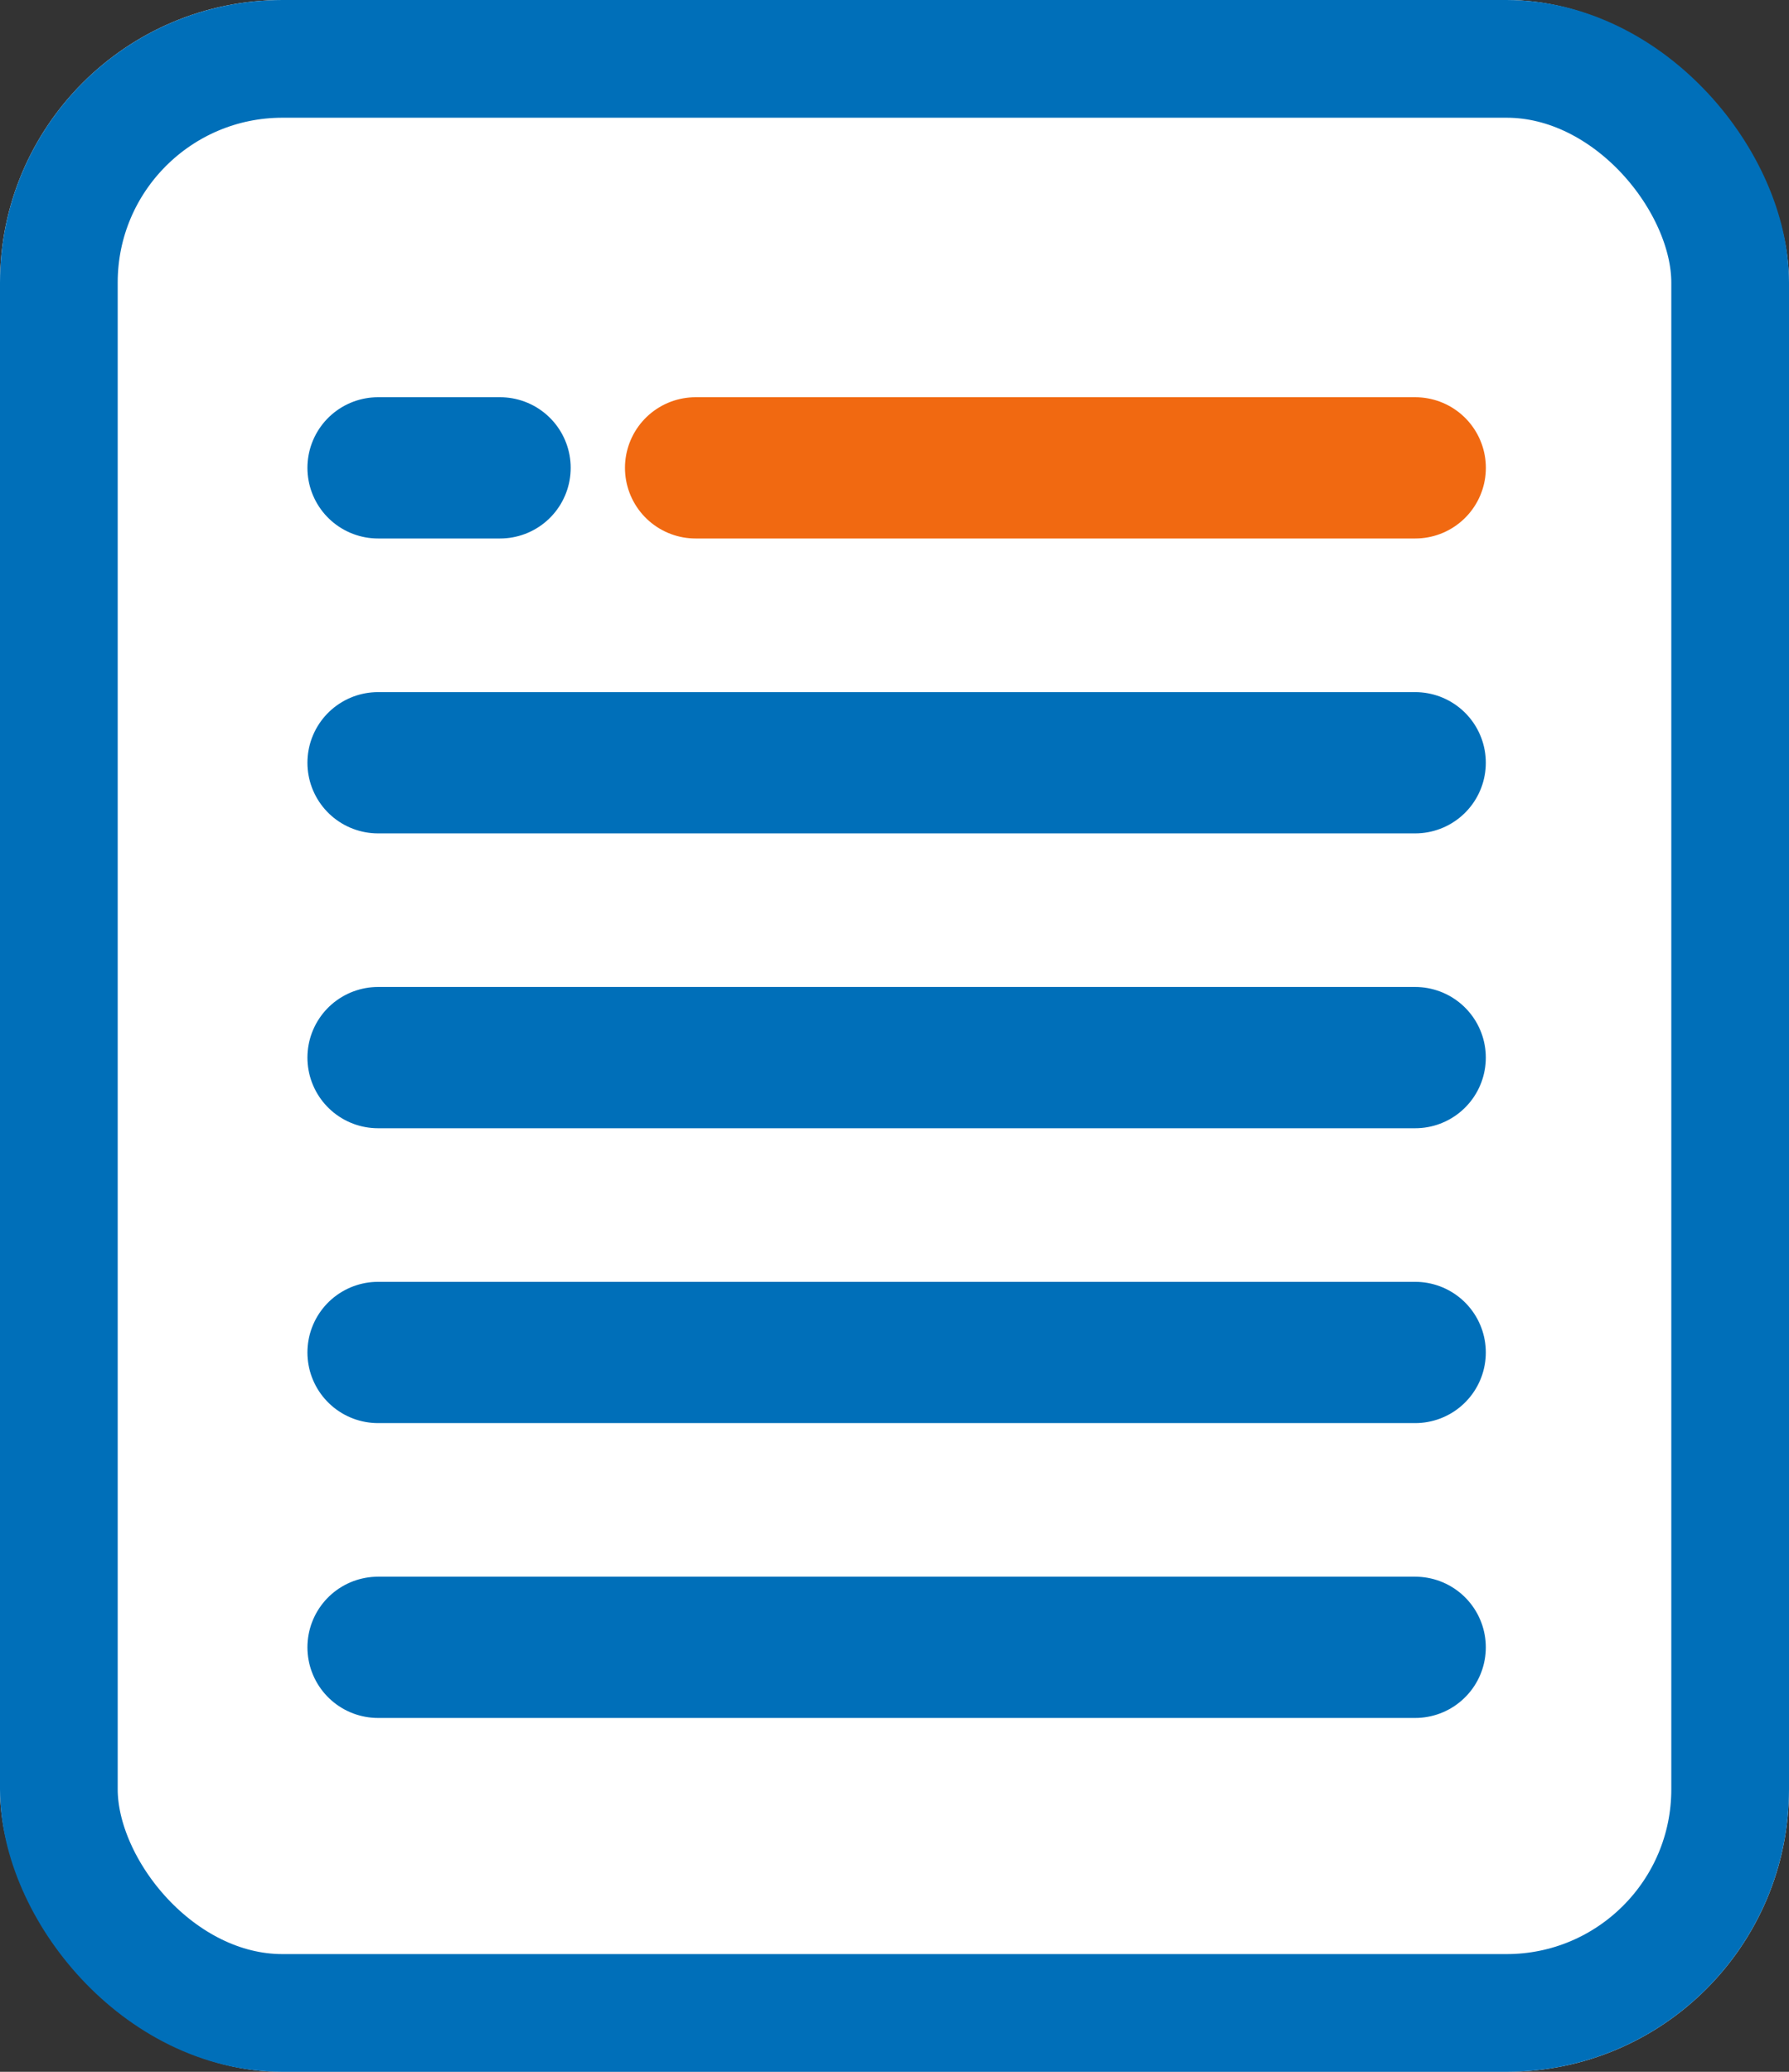 <svg xmlns="http://www.w3.org/2000/svg" width="38" height="44" viewBox="0 0 38 44">
  <rect x="0" y="0" width="38" height="44" fill="#333333" stroke="none"/>
  <g id="Chapter_Notes_" data-name="Chapter Notes " transform="translate(-145.542 -1045.881)">
    <g id="Rectangle_743" data-name="Rectangle 743" transform="translate(145.542 1045.881)" fill="#fff" stroke="#006fb9" stroke-width="2.5">
      <rect width="38" height="44" rx="6" stroke="none"/>
      <rect x="1.25" y="1.25" width="35.5" height="41.5" rx="4.75" fill="none"/>
    </g>
    <line id="Line_266" data-name="Line 266" x2="15.286" transform="translate(160.317 1055.817)" fill="none" stroke="#f16911" stroke-linecap="round" stroke-width="3"/>
    <line id="Line_269" data-name="Line 269" x2="22.03" transform="translate(153.572 1062.08)" fill="none" stroke="#006fb9" stroke-linecap="round" stroke-width="3"/>
    <line id="Line_271" data-name="Line 271" x2="22.03" transform="translate(153.572 1068.342)" fill="none" stroke="#006fb9" stroke-linecap="round" stroke-width="3"/>
    <line id="Line_273" data-name="Line 273" x2="22.03" transform="translate(153.572 1074.604)" fill="none" stroke="#006fb9" stroke-linecap="round" stroke-width="3"/>
    <line id="Line_275" data-name="Line 275" x2="22.03" transform="translate(153.572 1080.866)" fill="none" stroke="#006fb9" stroke-linecap="round" stroke-width="3"/>
    <line id="Line_267" data-name="Line 267" x2="2.592" transform="translate(153.572 1055.817)" fill="none" stroke="#006fb9" stroke-linecap="round" stroke-width="3"/>
  </g>
</svg>
